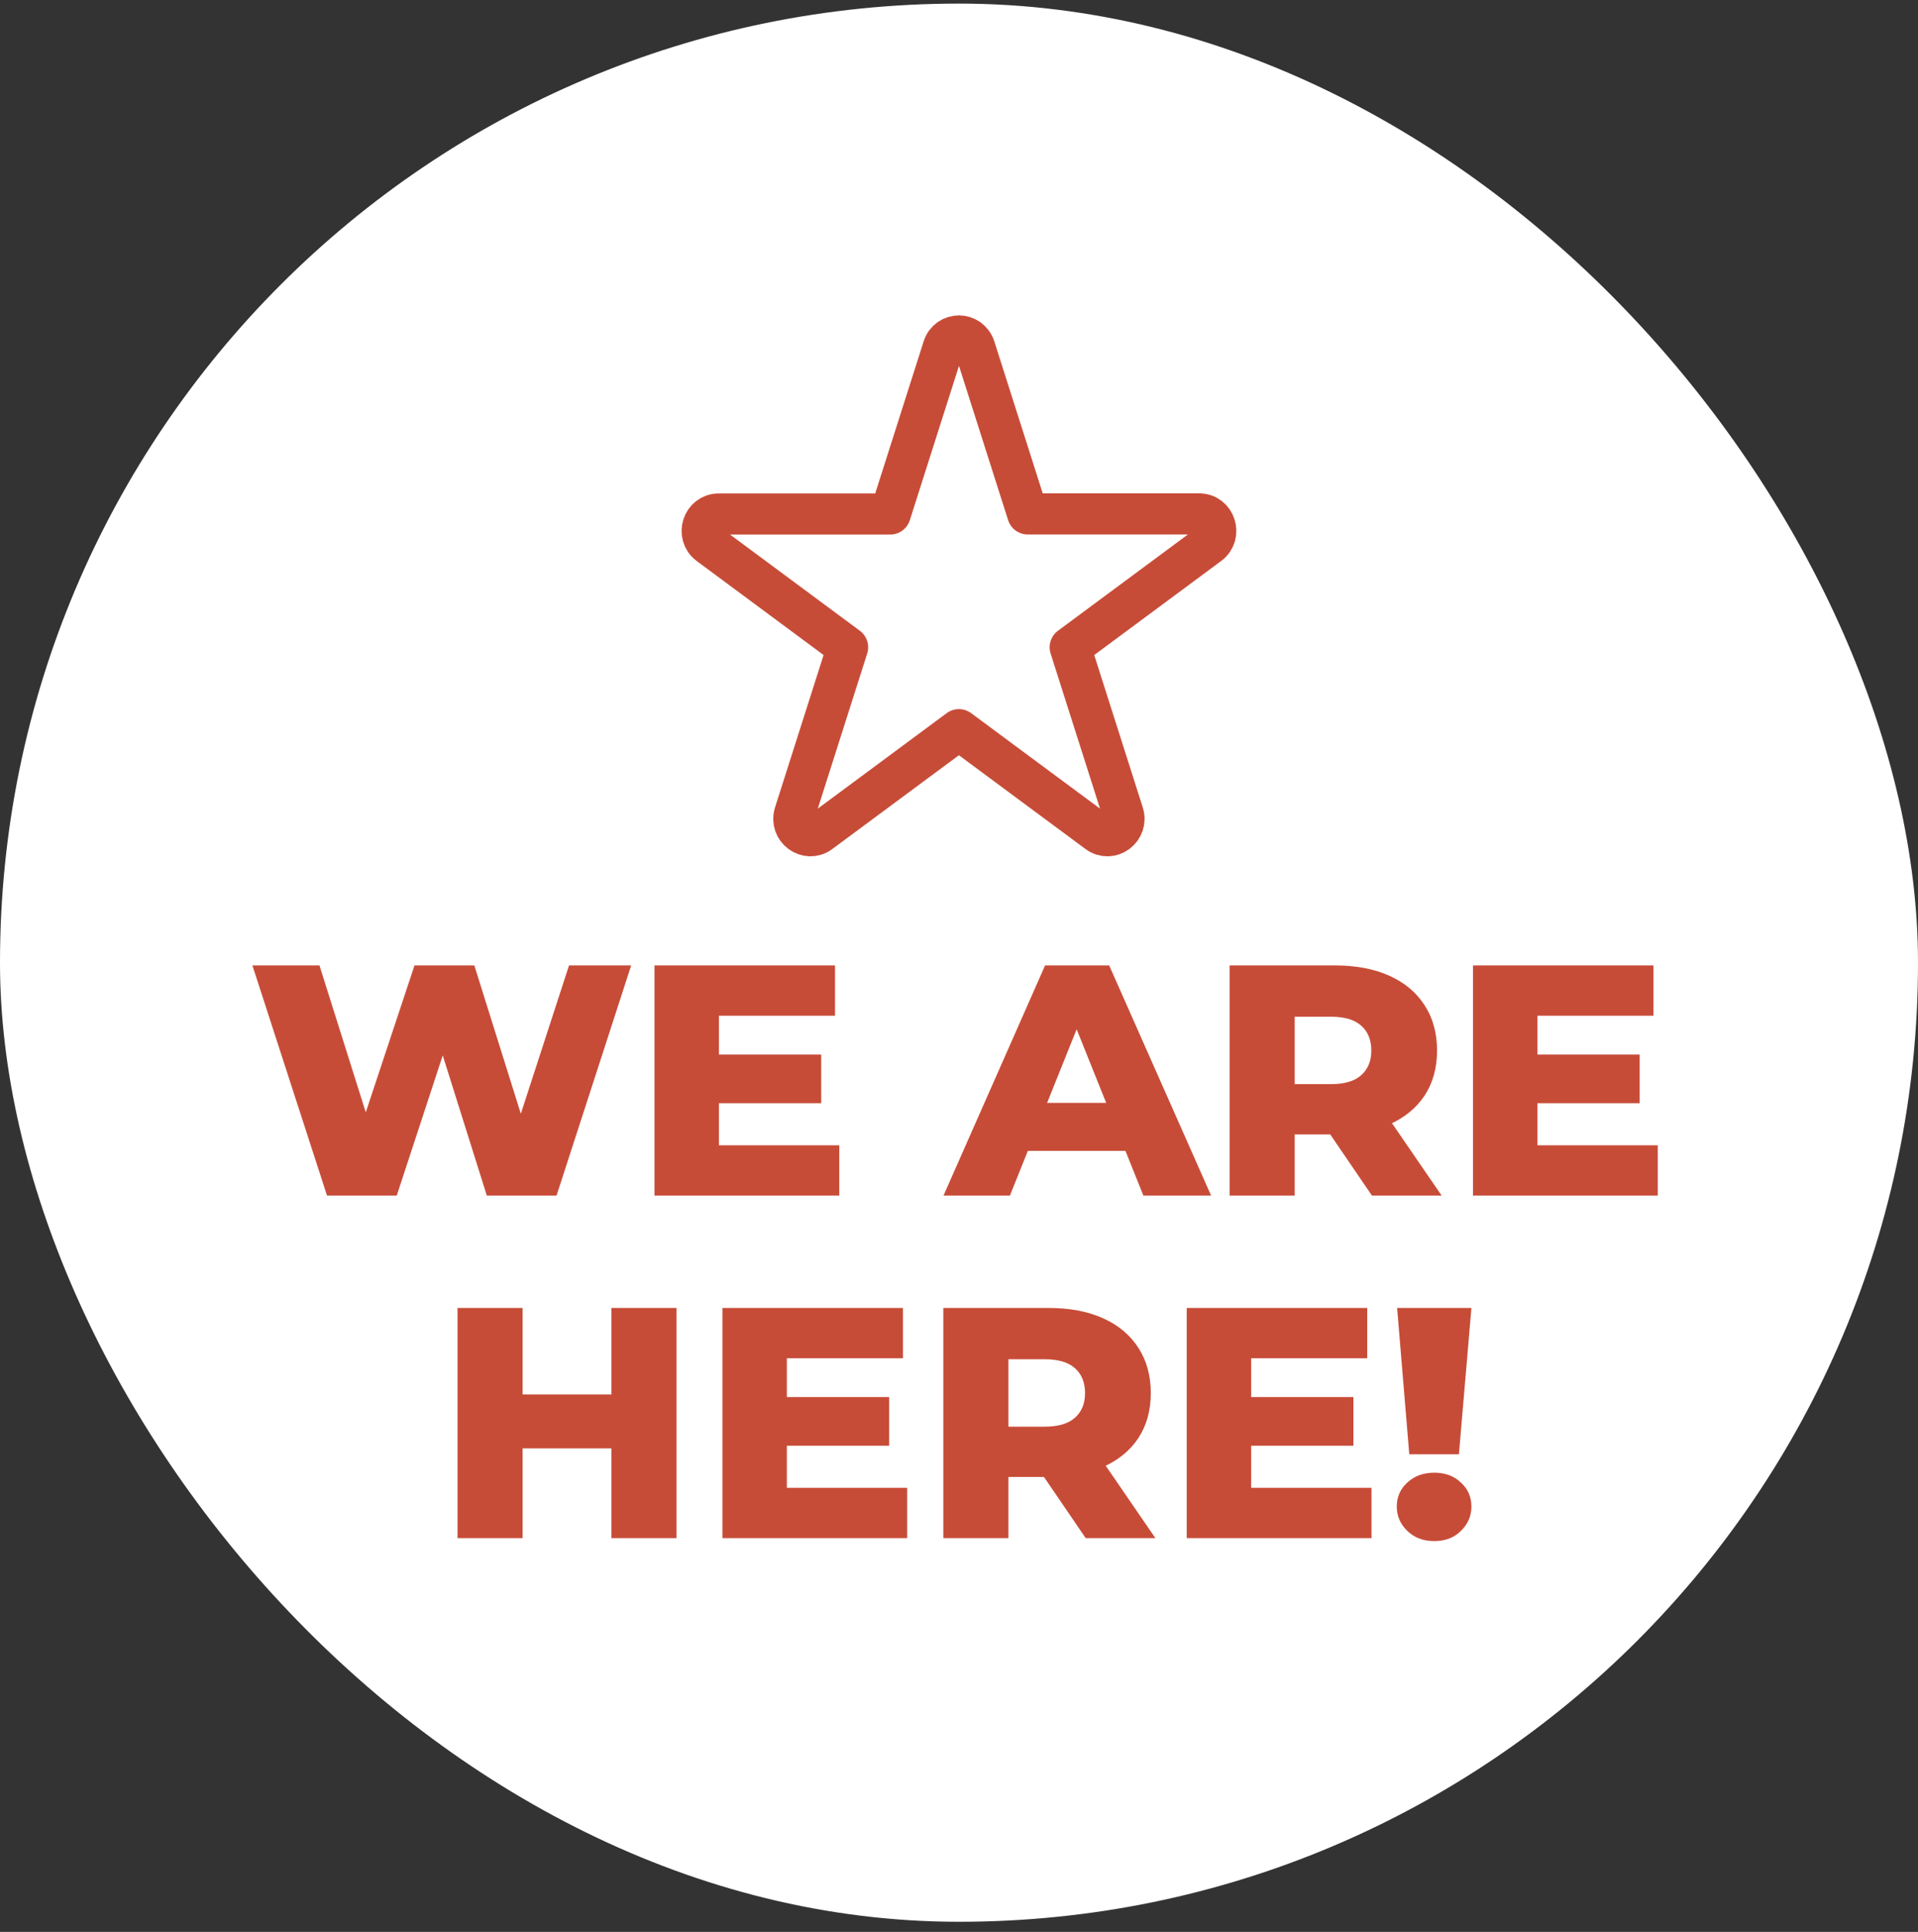 <svg width="140" height="141" viewBox="0 0 140 141" fill="none" xmlns="http://www.w3.org/2000/svg">
<rect x="0" y="0" width="140" height="141" fill="#333333" stroke="none"/>
<rect y="0.262" width="140" height="140" rx="70" fill="white"/>
<path d="M71.148 25.369L75.015 37.509H87.535C88.705 37.509 89.19 39.039 88.245 39.738L78.116 47.241L81.983 59.38C82.343 60.518 81.067 61.462 80.122 60.758L69.993 53.255L59.864 60.758C58.919 61.462 57.643 60.513 58.003 59.38L61.87 47.241L51.751 39.743C50.805 39.039 51.291 37.514 52.461 37.514H64.981L68.847 25.375C69.207 24.237 70.783 24.237 71.148 25.375V25.369Z" stroke="#C74C38" stroke-width="3" stroke-miterlimit="10" stroke-linejoin="round"/>
<path d="M23.871 87.262L18.423 70.462H23.319L27.903 85.006H25.431L30.255 70.462H34.623L39.183 85.006H36.807L41.535 70.462H46.071L40.623 87.262H35.535L31.647 74.902H33.015L28.959 87.262H23.871ZM52.142 76.966H59.942V80.518H52.142V76.966ZM52.478 83.59H61.262V87.262H47.774V70.462H60.95V74.134H52.478V83.59ZM68.868 87.262L76.284 70.462H80.963L88.403 87.262H83.46L77.651 72.79H79.523L73.716 87.262H68.868ZM72.924 83.998L74.147 80.494H82.356L83.579 83.998H72.924ZM89.751 87.262V70.462H97.431C98.967 70.462 100.287 70.71 101.391 71.206C102.511 71.702 103.375 72.422 103.983 73.366C104.591 74.294 104.895 75.398 104.895 76.678C104.895 77.942 104.591 79.038 103.983 79.966C103.375 80.878 102.511 81.582 101.391 82.078C100.287 82.558 98.967 82.798 97.431 82.798H92.391L94.503 80.806V87.262H89.751ZM100.143 87.262L95.967 81.142H101.031L105.231 87.262H100.143ZM94.503 81.31L92.391 79.126H97.143C98.135 79.126 98.871 78.91 99.351 78.478C99.847 78.046 100.095 77.446 100.095 76.678C100.095 75.894 99.847 75.286 99.351 74.854C98.871 74.422 98.135 74.206 97.143 74.206H92.391L94.503 72.022V81.31ZM111.884 76.966H119.684V80.518H111.884V76.966ZM112.22 83.59H121.004V87.262H107.516V70.462H120.692V74.134H112.22V83.59ZM44.627 95.462H49.379V112.262H44.627V95.462ZM38.147 112.262H33.395V95.462H38.147V112.262ZM44.963 105.71H37.811V101.774H44.963V105.71ZM57.099 101.966H64.899V105.518H57.099V101.966ZM57.435 108.59H66.219V112.262H52.731V95.462H65.907V99.134H57.435V108.59ZM68.856 112.262V95.462H76.536C78.072 95.462 79.392 95.71 80.496 96.206C81.616 96.702 82.48 97.422 83.088 98.366C83.696 99.294 84 100.398 84 101.678C84 102.942 83.696 104.038 83.088 104.966C82.48 105.878 81.616 106.582 80.496 107.078C79.392 107.558 78.072 107.798 76.536 107.798H71.496L73.608 105.806V112.262H68.856ZM79.248 112.262L75.072 106.142H80.136L84.336 112.262H79.248ZM73.608 106.31L71.496 104.126H76.248C77.24 104.126 77.976 103.91 78.456 103.478C78.952 103.046 79.2 102.446 79.2 101.678C79.2 100.894 78.952 100.286 78.456 99.854C77.976 99.422 77.24 99.206 76.248 99.206H71.496L73.608 97.022V106.31ZM90.99 101.966H98.79V105.518H90.99V101.966ZM91.326 108.59H100.11V112.262H86.622V95.462H99.798V99.134H91.326V108.59ZM102.867 106.142L101.979 95.462H107.403L106.491 106.142H102.867ZM104.691 112.478C103.891 112.478 103.235 112.23 102.723 111.734C102.211 111.238 101.955 110.646 101.955 109.958C101.955 109.254 102.211 108.67 102.723 108.206C103.235 107.726 103.891 107.486 104.691 107.486C105.491 107.486 106.139 107.726 106.635 108.206C107.147 108.67 107.403 109.254 107.403 109.958C107.403 110.646 107.147 111.238 106.635 111.734C106.139 112.23 105.491 112.478 104.691 112.478Z" fill="#C74C38"/>
</svg>
